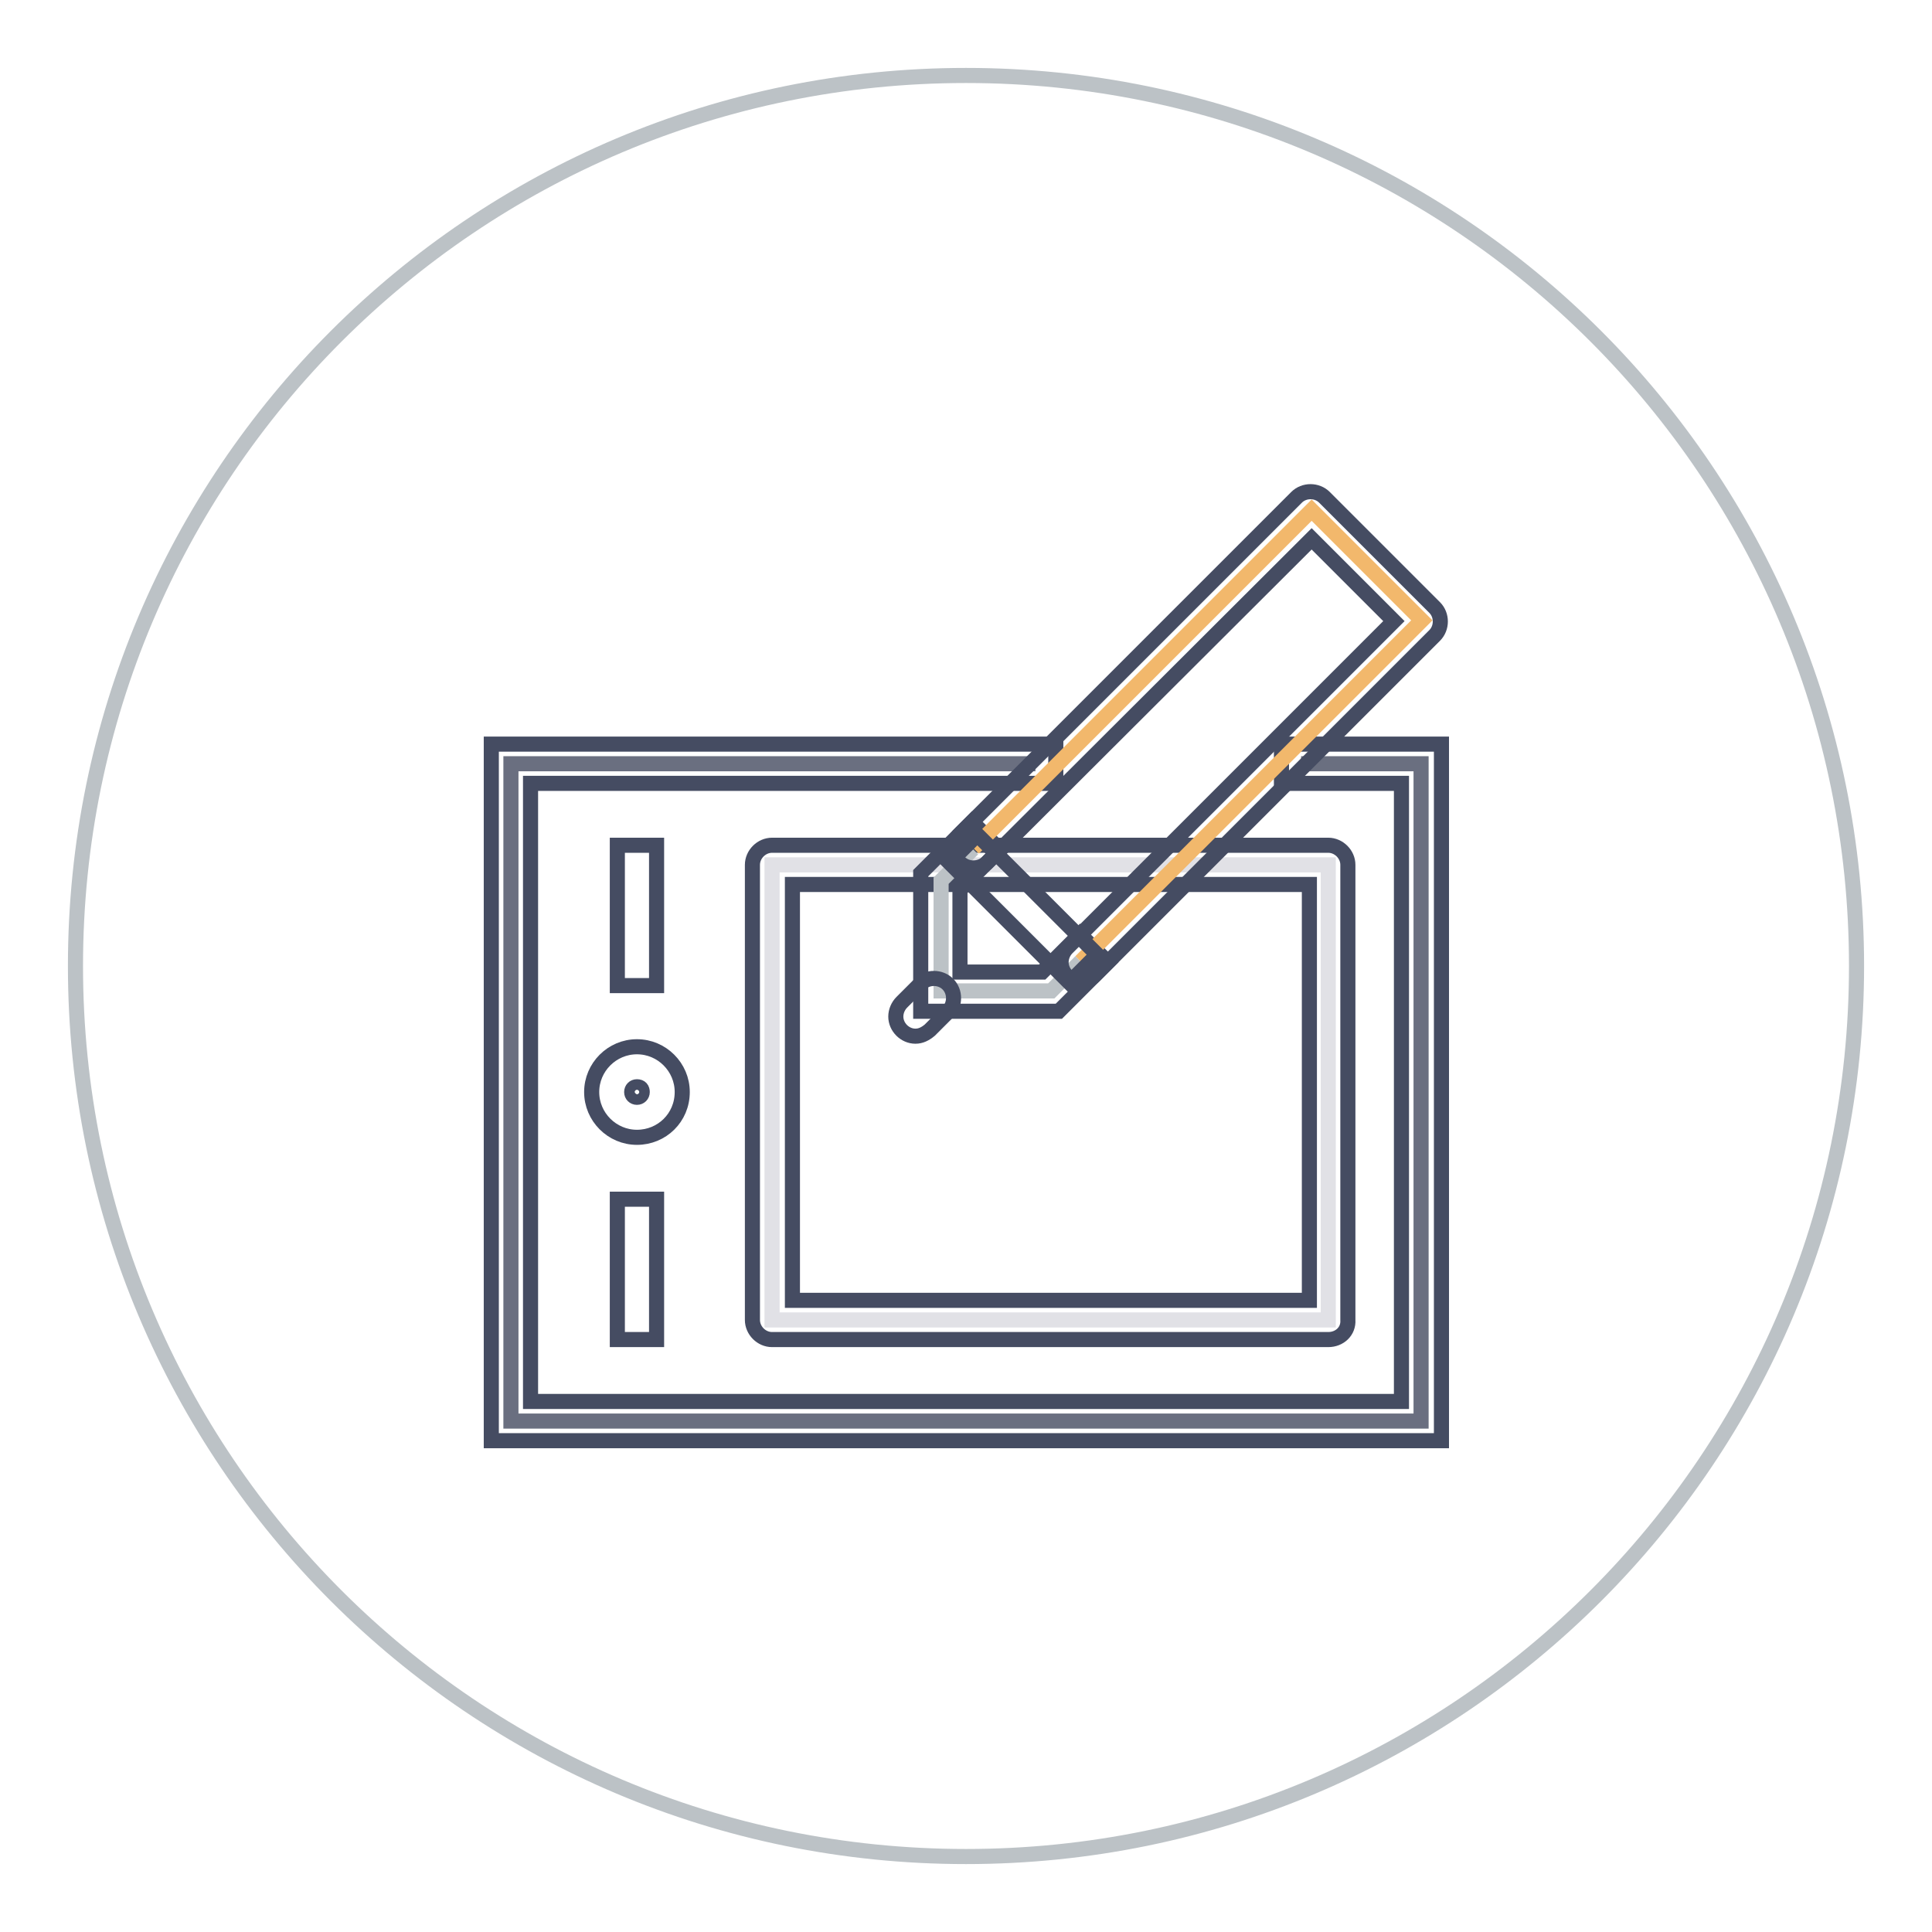 <?xml version="1.0" encoding="utf-8"?>
<!-- Svg Vector Icons : http://www.onlinewebfonts.com/icon -->
<!DOCTYPE svg PUBLIC "-//W3C//DTD SVG 1.1//EN" "http://www.w3.org/Graphics/SVG/1.1/DTD/svg11.dtd">
<svg version="1.1" xmlns="http://www.w3.org/2000/svg" xmlns:xlink="http://www.w3.org/1999/xlink" x="0px" y="0px" viewBox="0 0 256 256" enable-background="new 0 0 256 256" xml:space="preserve">
<g> <path stroke-width="2" fill-opacity="0" stroke="#bcc2c6"  d="M10,128c0,65.2,52.8,118,118,118c65.2,0,118-52.8,118-118c0-65.2-52.8-118-118-118C62.8,10,10,62.8,10,128z "/> <path stroke-width="2" fill-opacity="0" stroke="#6a6f80"  d="M172.4,101.2h15.9v87.1H67.7v-87.1h69.5"/> <path stroke-width="2" fill-opacity="0" stroke="#454c62"  d="M190.9,190.9H65.1V98.6h74.8v5.2H70.3v81.9h115.4v-81.9h-15.9v-5.2h21.2V190.9z"/> <path stroke-width="2" fill-opacity="0" stroke="#e1e1e6"  d="M123.8,114.6h-21.5v60.3H176v-60.3H123.8z"/> <path stroke-width="2" fill-opacity="0" stroke="#454c62"  d="M176,177.5h-73.7c-1.4,0-2.6-1.2-2.6-2.6l0,0v-60.3c0-1.4,1.2-2.6,2.6-2.6H176c1.4,0,2.6,1.2,2.6,2.6l0,0 v60.3C178.7,176.4,177.5,177.5,176,177.5L176,177.5z M105,172.3h68.5v-55.1H105V172.3z M84.4,150.7c-3.3,0-6-2.7-6-6 c0-3.3,2.7-6,6-6c3.3,0,6,2.7,6,6C90.4,148.1,87.7,150.7,84.4,150.7L84.4,150.7z M84.4,144c-0.4,0-0.7,0.3-0.7,0.7s0.3,0.7,0.7,0.7 c0.4,0,0.7-0.3,0.7-0.7S84.9,144,84.4,144L84.4,144z M81.8,112h5.2v18.6h-5.2V112z M81.8,158.9h5.2v18.6h-5.2V158.9z"/> <path stroke-width="2" fill-opacity="0" stroke="#bcc2c6"  d="M128.9,112.5l-4.2,4.2v14.6h14.6l3.9-3.9"/> <path stroke-width="2" fill-opacity="0" stroke="#454c62"  d="M122,134v-18.3l6.8-6.8l3.7,3.7l-5.3,5.3v10.9h10.9l5-5l3.7,3.7l-6.5,6.5H122z"/> <path stroke-width="2" fill-opacity="0" stroke="#f2b86c"  d="M143.2,127.4l45.2-45.2l-14.6-14.6l-44.8,44.8"/> <path stroke-width="2" fill-opacity="0" stroke="#454c62"  d="M143.2,130.1c-1.4,0-2.6-1.2-2.6-2.6c0-0.7,0.3-1.4,0.8-1.9l43.3-43.3l-10.9-10.9l-43.1,43 c-1.1,0.9-2.8,0.8-3.7-0.3c-0.8-1-0.8-2.4,0-3.4l44.8-44.8c1-1,2.7-1,3.7,0l14.6,14.6c1,1,1,2.7,0,3.7L145,129.3 C144.5,129.8,143.8,130.1,143.2,130.1L143.2,130.1z"/> <path stroke-width="2" fill-opacity="0" stroke="#454c62"  d="M125.8,114.3l3.7-3.7l15.9,15.9l-3.7,3.7L125.8,114.3z M121.3,137.3c-1.4,0-2.6-1.2-2.6-2.6 c0-0.7,0.3-1.4,0.8-1.9l2.4-2.4c1-1,2.7-1,3.7,0c1,1,1,2.7,0,3.7l0,0l-2.4,2.4C122.6,137,122,137.3,121.3,137.3z"/></g>
</svg>